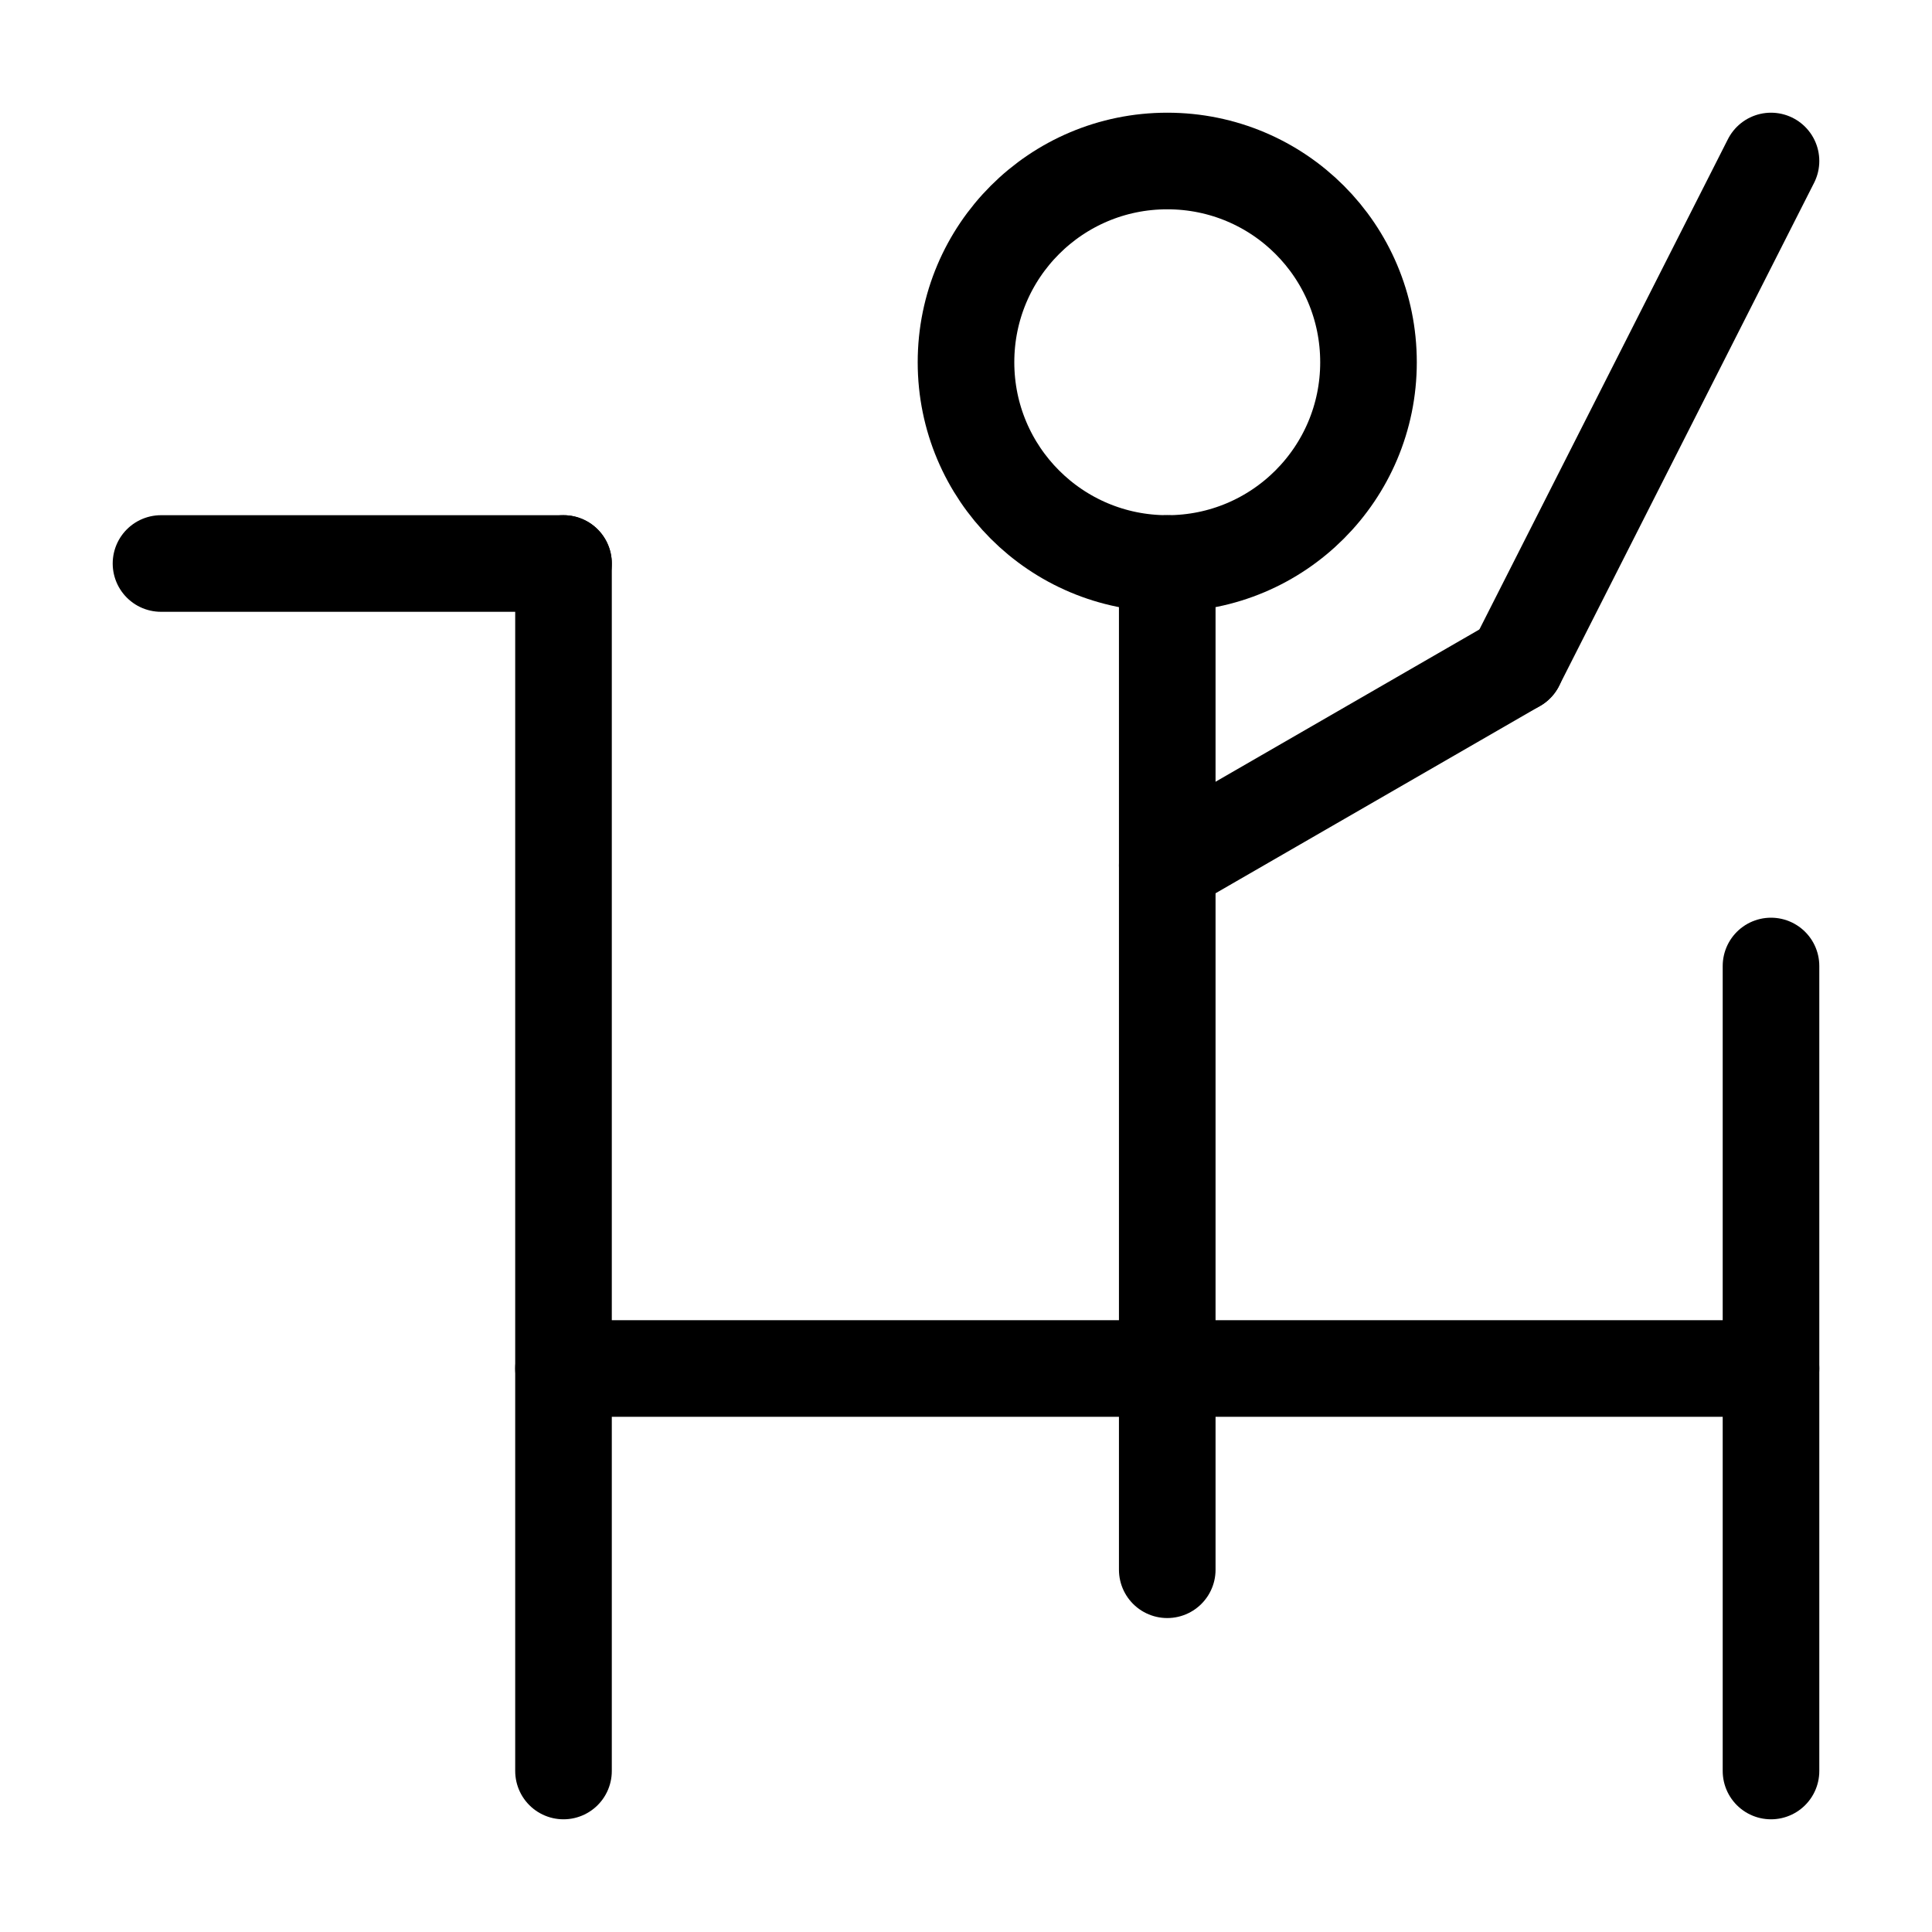 <?xml version="1.0" encoding="UTF-8" standalone="no"?>
<svg
   xmlns:dc="http://purl.org/dc/elements/1.1/"
   xmlns:cc="http://creativecommons.org/ns#"
   xmlns:rdf="http://www.w3.org/1999/02/22-rdf-syntax-ns#"
   xmlns:svg="http://www.w3.org/2000/svg"
   xmlns="http://www.w3.org/2000/svg"
   xmlns:sodipodi="http://sodipodi.sourceforge.net/DTD/sodipodi-0.dtd"
   xmlns:inkscape="http://www.inkscape.org/namespaces/inkscape"
   width="12pt"
   height="12pt"
   viewBox="0 0 12 12"
   version="1.1"
   id="svg9"
   sodipodi:docname="Litva_symbol_(fixed_width).svg"
   inkscape:version="0.92.5 (2060ec1f9f, 2020-04-08)">
  <defs
     id="defs13" />
  <sodipodi:namedview
     pagecolor="#ffffff"
     bordercolor="#666666"
     borderopacity="1"
     objecttolerance="10"
     gridtolerance="10"
     guidetolerance="10"
     inkscape:pageopacity="0"
     inkscape:pageshadow="2"
     inkscape:window-width="1920"
     inkscape:window-height="1009"
     id="namedview11"
     showgrid="false"
     inkscape:zoom="7.375"
     inkscape:cx="9.6246029"
     inkscape:cy="9.9175777"
     inkscape:window-x="0"
     inkscape:window-y="0"
     inkscape:window-maximized="1"
     inkscape:current-layer="svg9"
     inkscape:snap-center="true"
     inkscape:snap-object-midpoints="true"
     inkscape:snap-midpoints="true"
     inkscape:snap-smooth-nodes="true" />
  <g
     id="g830">
    <path
       sodipodi:nodetypes="cc"
       style="fill:none;stroke:#000000;stroke-width:0.6;stroke-linecap:round;stroke-linejoin:miter;stroke-miterlimit:7.167;stroke-dasharray:none;stroke-opacity:1"
       d="M 1,3.5 H 3.5"
       id="path6"
       inkscape:connector-curvature="0" />
    <path
       sodipodi:nodetypes="cc"
       style="fill:none;stroke:#000000;stroke-width:0.6;stroke-linecap:round;stroke-linejoin:miter;stroke-miterlimit:7.167;stroke-dasharray:none;stroke-opacity:1"
       d="m 3.5,3.5 v 7.5"
       id="path6-3"
       inkscape:connector-curvature="0" />
    <path
       sodipodi:nodetypes="ccc"
       style="fill:none;stroke:#000000;stroke-width:0.6;stroke-linecap:round;stroke-linejoin:miter;stroke-miterlimit:7.167;stroke-dasharray:none;stroke-opacity:1"
       d="M 11,6 V 8.5 11"
       id="path6-3-6"
       inkscape:connector-curvature="0" />
    <path
       sodipodi:nodetypes="cc"
       style="fill:none;stroke:#000000;stroke-width:0.6;stroke-linecap:round;stroke-linejoin:miter;stroke-miterlimit:7.167;stroke-dasharray:none;stroke-opacity:1"
       d="m 11,8.5 h -7.5"
       id="path6-3-7"
       inkscape:connector-curvature="0" />
    <path
       sodipodi:nodetypes="ccccc"
       style="fill:none;stroke:#000000;stroke-width:0.6;stroke-linecap:round;stroke-linejoin:miter;stroke-miterlimit:7.167;stroke-dasharray:none;stroke-opacity:1"
       d="M 7.25,3.5 V 4.75 6 8.5 9.75"
       id="path6-3-5"
       inkscape:connector-curvature="0" />
    <path
       sodipodi:nodetypes="cc"
       style="fill:none;stroke:#000000;stroke-width:0.6;stroke-linecap:round;stroke-linejoin:miter;stroke-miterlimit:7.167;stroke-dasharray:none;stroke-opacity:1"
       d="M 11,1 9.416,4.125"
       id="path6-35-6"
       inkscape:connector-curvature="0" />
    <path
       sodipodi:nodetypes="cc"
       style="fill:none;stroke:#000000;stroke-width:0.6;stroke-linecap:round;stroke-linejoin:miter;stroke-miterlimit:7.167;stroke-dasharray:none;stroke-opacity:1"
       d="M 9.416,4.125 7.25,5.375"
       id="path6-35-27"
       inkscape:connector-curvature="0" />
    <path
       style="fill:none;stroke:#000000;stroke-width:0.6;stroke-linecap:round;stroke-linejoin:round;stroke-miterlimit:10;stroke-dasharray:none;stroke-opacity:1"
       d="M 8.5,2.25 C 8.5,1.558 7.942,1 7.25,1 c -0.691,0 -1.25,0.559 -1.25,1.25 0,0.691 0.559,1.25 1.25,1.25 0.691,0 1.25,-0.559 1.25,-1.25 z m 0,0"
       id="path8-5"
       inkscape:connector-curvature="0" />
  </g>
</svg>
